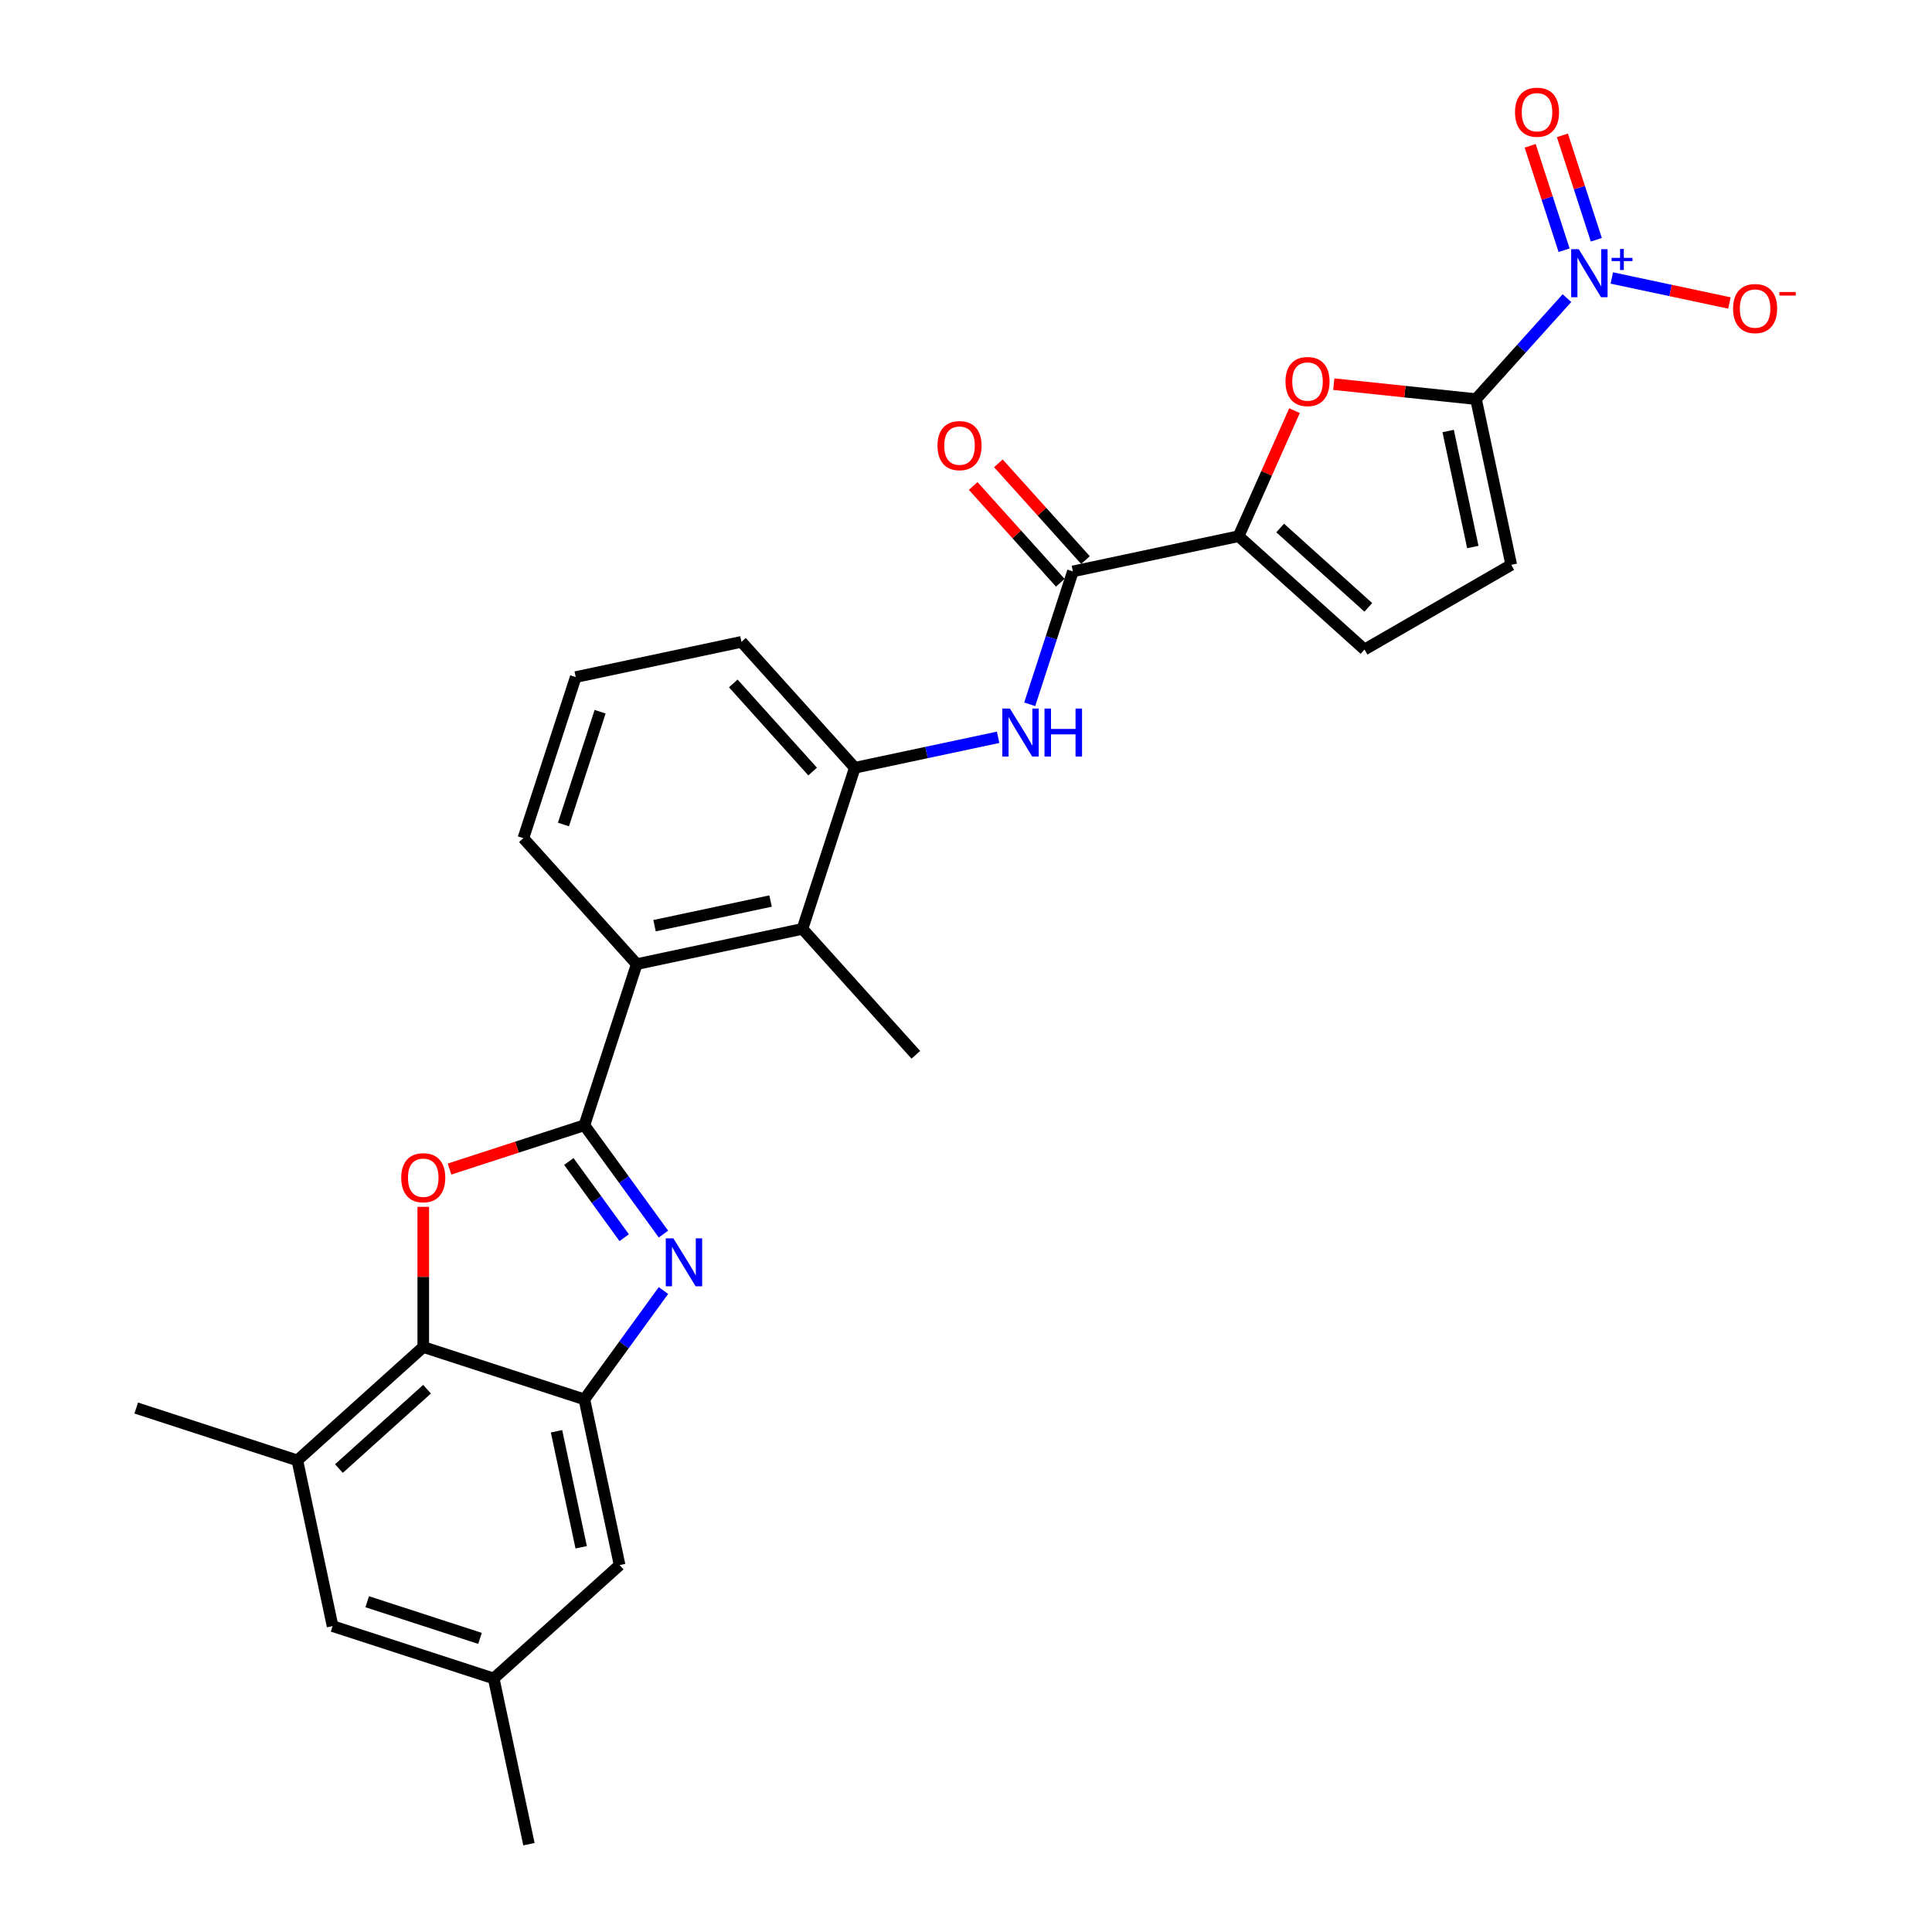 <?xml version='1.0' encoding='iso-8859-1'?>
<svg version='1.1' baseProfile='full'
              xmlns='http://www.w3.org/2000/svg'
                      xmlns:rdkit='http://www.rdkit.org/xml'
                      xmlns:xlink='http://www.w3.org/1999/xlink'
                  xml:space='preserve'
width='1000px' height='1000px' viewBox='0 0 1000 1000'>
<!-- END OF HEADER -->
<rect style='opacity:1.0;fill:#FFFFFF;stroke:none' width='1000' height='1000' x='0' y='0'> </rect>
<path class='bond-0' d='M 302.478,582.425 L 322.943,610.593' style='fill:none;fill-rule:evenodd;stroke:#000000;stroke-width:6px;stroke-linecap:butt;stroke-linejoin:miter;stroke-opacity:1' />
<path class='bond-0' d='M 322.943,610.593 L 343.408,638.76' style='fill:none;fill-rule:evenodd;stroke:#0000FF;stroke-width:6px;stroke-linecap:butt;stroke-linejoin:miter;stroke-opacity:1' />
<path class='bond-0' d='M 294.429,601.184 L 308.754,620.902' style='fill:none;fill-rule:evenodd;stroke:#000000;stroke-width:6px;stroke-linecap:butt;stroke-linejoin:miter;stroke-opacity:1' />
<path class='bond-0' d='M 308.754,620.902 L 323.08,640.619' style='fill:none;fill-rule:evenodd;stroke:#0000FF;stroke-width:6px;stroke-linecap:butt;stroke-linejoin:miter;stroke-opacity:1' />
<path class='bond-2' d='M 302.478,582.425 L 267.574,593.766' style='fill:none;fill-rule:evenodd;stroke:#000000;stroke-width:6px;stroke-linecap:butt;stroke-linejoin:miter;stroke-opacity:1' />
<path class='bond-2' d='M 267.574,593.766 L 232.67,605.107' style='fill:none;fill-rule:evenodd;stroke:#FF0000;stroke-width:6px;stroke-linecap:butt;stroke-linejoin:miter;stroke-opacity:1' />
<path class='bond-9' d='M 302.478,582.425 L 329.577,499.024' style='fill:none;fill-rule:evenodd;stroke:#000000;stroke-width:6px;stroke-linecap:butt;stroke-linejoin:miter;stroke-opacity:1' />
<path class='bond-4' d='M 343.408,667.98 L 322.943,696.147' style='fill:none;fill-rule:evenodd;stroke:#0000FF;stroke-width:6px;stroke-linecap:butt;stroke-linejoin:miter;stroke-opacity:1' />
<path class='bond-4' d='M 322.943,696.147 L 302.478,724.315' style='fill:none;fill-rule:evenodd;stroke:#000000;stroke-width:6px;stroke-linecap:butt;stroke-linejoin:miter;stroke-opacity:1' />
<path class='bond-1' d='M 763.983,206.581 L 727.173,202.712' style='fill:none;fill-rule:evenodd;stroke:#000000;stroke-width:6px;stroke-linecap:butt;stroke-linejoin:miter;stroke-opacity:1' />
<path class='bond-1' d='M 727.173,202.712 L 690.363,198.843' style='fill:none;fill-rule:evenodd;stroke:#FF0000;stroke-width:6px;stroke-linecap:butt;stroke-linejoin:miter;stroke-opacity:1' />
<path class='bond-3' d='M 763.983,206.581 L 787.517,180.444' style='fill:none;fill-rule:evenodd;stroke:#000000;stroke-width:6px;stroke-linecap:butt;stroke-linejoin:miter;stroke-opacity:1' />
<path class='bond-3' d='M 787.517,180.444 L 811.051,154.308' style='fill:none;fill-rule:evenodd;stroke:#0000FF;stroke-width:6px;stroke-linecap:butt;stroke-linejoin:miter;stroke-opacity:1' />
<path class='bond-31' d='M 763.983,206.581 L 782.216,292.358' style='fill:none;fill-rule:evenodd;stroke:#000000;stroke-width:6px;stroke-linecap:butt;stroke-linejoin:miter;stroke-opacity:1' />
<path class='bond-31' d='M 749.563,223.094 L 762.325,283.138' style='fill:none;fill-rule:evenodd;stroke:#000000;stroke-width:6px;stroke-linecap:butt;stroke-linejoin:miter;stroke-opacity:1' />
<path class='bond-6' d='M 219.078,624.659 L 219.078,660.938' style='fill:none;fill-rule:evenodd;stroke:#FF0000;stroke-width:6px;stroke-linecap:butt;stroke-linejoin:miter;stroke-opacity:1' />
<path class='bond-6' d='M 219.078,660.938 L 219.078,697.216' style='fill:none;fill-rule:evenodd;stroke:#000000;stroke-width:6px;stroke-linecap:butt;stroke-linejoin:miter;stroke-opacity:1' />
<path class='bond-16' d='M 834.272,143.881 L 864.707,150.35' style='fill:none;fill-rule:evenodd;stroke:#0000FF;stroke-width:6px;stroke-linecap:butt;stroke-linejoin:miter;stroke-opacity:1' />
<path class='bond-16' d='M 864.707,150.35 L 895.142,156.819' style='fill:none;fill-rule:evenodd;stroke:#FF0000;stroke-width:6px;stroke-linecap:butt;stroke-linejoin:miter;stroke-opacity:1' />
<path class='bond-18' d='M 826.254,124.093 L 817.475,97.074' style='fill:none;fill-rule:evenodd;stroke:#0000FF;stroke-width:6px;stroke-linecap:butt;stroke-linejoin:miter;stroke-opacity:1' />
<path class='bond-18' d='M 817.475,97.074 L 808.696,70.054' style='fill:none;fill-rule:evenodd;stroke:#FF0000;stroke-width:6px;stroke-linecap:butt;stroke-linejoin:miter;stroke-opacity:1' />
<path class='bond-18' d='M 809.574,129.513 L 800.795,102.493' style='fill:none;fill-rule:evenodd;stroke:#0000FF;stroke-width:6px;stroke-linecap:butt;stroke-linejoin:miter;stroke-opacity:1' />
<path class='bond-18' d='M 800.795,102.493 L 792.016,75.474' style='fill:none;fill-rule:evenodd;stroke:#FF0000;stroke-width:6px;stroke-linecap:butt;stroke-linejoin:miter;stroke-opacity:1' />
<path class='bond-17' d='M 302.478,724.315 L 320.711,810.091' style='fill:none;fill-rule:evenodd;stroke:#000000;stroke-width:6px;stroke-linecap:butt;stroke-linejoin:miter;stroke-opacity:1' />
<path class='bond-17' d='M 288.058,740.828 L 300.821,800.871' style='fill:none;fill-rule:evenodd;stroke:#000000;stroke-width:6px;stroke-linecap:butt;stroke-linejoin:miter;stroke-opacity:1' />
<path class='bond-28' d='M 302.478,724.315 L 219.078,697.216' style='fill:none;fill-rule:evenodd;stroke:#000000;stroke-width:6px;stroke-linecap:butt;stroke-linejoin:miter;stroke-opacity:1' />
<path class='bond-5' d='M 670.032,212.551 L 655.568,245.038' style='fill:none;fill-rule:evenodd;stroke:#FF0000;stroke-width:6px;stroke-linecap:butt;stroke-linejoin:miter;stroke-opacity:1' />
<path class='bond-5' d='M 655.568,245.038 L 641.103,277.526' style='fill:none;fill-rule:evenodd;stroke:#000000;stroke-width:6px;stroke-linecap:butt;stroke-linejoin:miter;stroke-opacity:1' />
<path class='bond-15' d='M 219.078,697.216 L 153.909,755.894' style='fill:none;fill-rule:evenodd;stroke:#000000;stroke-width:6px;stroke-linecap:butt;stroke-linejoin:miter;stroke-opacity:1' />
<path class='bond-15' d='M 221.038,719.052 L 175.42,760.126' style='fill:none;fill-rule:evenodd;stroke:#000000;stroke-width:6px;stroke-linecap:butt;stroke-linejoin:miter;stroke-opacity:1' />
<path class='bond-7' d='M 641.103,277.526 L 555.327,295.758' style='fill:none;fill-rule:evenodd;stroke:#000000;stroke-width:6px;stroke-linecap:butt;stroke-linejoin:miter;stroke-opacity:1' />
<path class='bond-14' d='M 641.103,277.526 L 706.271,336.204' style='fill:none;fill-rule:evenodd;stroke:#000000;stroke-width:6px;stroke-linecap:butt;stroke-linejoin:miter;stroke-opacity:1' />
<path class='bond-14' d='M 662.614,273.294 L 708.232,314.369' style='fill:none;fill-rule:evenodd;stroke:#000000;stroke-width:6px;stroke-linecap:butt;stroke-linejoin:miter;stroke-opacity:1' />
<path class='bond-8' d='M 555.327,295.758 L 544.151,330.154' style='fill:none;fill-rule:evenodd;stroke:#000000;stroke-width:6px;stroke-linecap:butt;stroke-linejoin:miter;stroke-opacity:1' />
<path class='bond-8' d='M 544.151,330.154 L 532.975,364.549' style='fill:none;fill-rule:evenodd;stroke:#0000FF;stroke-width:6px;stroke-linecap:butt;stroke-linejoin:miter;stroke-opacity:1' />
<path class='bond-20' d='M 561.844,289.891 L 539.301,264.854' style='fill:none;fill-rule:evenodd;stroke:#000000;stroke-width:6px;stroke-linecap:butt;stroke-linejoin:miter;stroke-opacity:1' />
<path class='bond-20' d='M 539.301,264.854 L 516.758,239.818' style='fill:none;fill-rule:evenodd;stroke:#FF0000;stroke-width:6px;stroke-linecap:butt;stroke-linejoin:miter;stroke-opacity:1' />
<path class='bond-20' d='M 548.81,301.626 L 526.267,276.59' style='fill:none;fill-rule:evenodd;stroke:#000000;stroke-width:6px;stroke-linecap:butt;stroke-linejoin:miter;stroke-opacity:1' />
<path class='bond-20' d='M 526.267,276.59 L 503.724,251.554' style='fill:none;fill-rule:evenodd;stroke:#FF0000;stroke-width:6px;stroke-linecap:butt;stroke-linejoin:miter;stroke-opacity:1' />
<path class='bond-11' d='M 329.577,499.024 L 415.353,480.792' style='fill:none;fill-rule:evenodd;stroke:#000000;stroke-width:6px;stroke-linecap:butt;stroke-linejoin:miter;stroke-opacity:1' />
<path class='bond-11' d='M 338.797,479.134 L 398.84,466.372' style='fill:none;fill-rule:evenodd;stroke:#000000;stroke-width:6px;stroke-linecap:butt;stroke-linejoin:miter;stroke-opacity:1' />
<path class='bond-22' d='M 329.577,499.024 L 270.899,433.856' style='fill:none;fill-rule:evenodd;stroke:#000000;stroke-width:6px;stroke-linecap:butt;stroke-linejoin:miter;stroke-opacity:1' />
<path class='bond-10' d='M 516.618,381.627 L 479.535,389.509' style='fill:none;fill-rule:evenodd;stroke:#0000FF;stroke-width:6px;stroke-linecap:butt;stroke-linejoin:miter;stroke-opacity:1' />
<path class='bond-10' d='M 479.535,389.509 L 442.452,397.391' style='fill:none;fill-rule:evenodd;stroke:#000000;stroke-width:6px;stroke-linecap:butt;stroke-linejoin:miter;stroke-opacity:1' />
<path class='bond-13' d='M 415.353,480.792 L 442.452,397.391' style='fill:none;fill-rule:evenodd;stroke:#000000;stroke-width:6px;stroke-linecap:butt;stroke-linejoin:miter;stroke-opacity:1' />
<path class='bond-24' d='M 415.353,480.792 L 474.031,545.96' style='fill:none;fill-rule:evenodd;stroke:#000000;stroke-width:6px;stroke-linecap:butt;stroke-linejoin:miter;stroke-opacity:1' />
<path class='bond-12' d='M 782.216,292.358 L 706.271,336.204' style='fill:none;fill-rule:evenodd;stroke:#000000;stroke-width:6px;stroke-linecap:butt;stroke-linejoin:miter;stroke-opacity:1' />
<path class='bond-29' d='M 442.452,397.391 L 383.774,332.223' style='fill:none;fill-rule:evenodd;stroke:#000000;stroke-width:6px;stroke-linecap:butt;stroke-linejoin:miter;stroke-opacity:1' />
<path class='bond-29' d='M 420.616,399.352 L 379.542,353.734' style='fill:none;fill-rule:evenodd;stroke:#000000;stroke-width:6px;stroke-linecap:butt;stroke-linejoin:miter;stroke-opacity:1' />
<path class='bond-19' d='M 153.909,755.894 L 172.142,841.671' style='fill:none;fill-rule:evenodd;stroke:#000000;stroke-width:6px;stroke-linecap:butt;stroke-linejoin:miter;stroke-opacity:1' />
<path class='bond-25' d='M 153.909,755.894 L 70.509,728.796' style='fill:none;fill-rule:evenodd;stroke:#000000;stroke-width:6px;stroke-linecap:butt;stroke-linejoin:miter;stroke-opacity:1' />
<path class='bond-21' d='M 320.711,810.091 L 255.542,868.769' style='fill:none;fill-rule:evenodd;stroke:#000000;stroke-width:6px;stroke-linecap:butt;stroke-linejoin:miter;stroke-opacity:1' />
<path class='bond-30' d='M 172.142,841.671 L 255.542,868.769' style='fill:none;fill-rule:evenodd;stroke:#000000;stroke-width:6px;stroke-linecap:butt;stroke-linejoin:miter;stroke-opacity:1' />
<path class='bond-30' d='M 190.071,829.055 L 248.452,848.024' style='fill:none;fill-rule:evenodd;stroke:#000000;stroke-width:6px;stroke-linecap:butt;stroke-linejoin:miter;stroke-opacity:1' />
<path class='bond-27' d='M 255.542,868.769 L 273.775,954.545' style='fill:none;fill-rule:evenodd;stroke:#000000;stroke-width:6px;stroke-linecap:butt;stroke-linejoin:miter;stroke-opacity:1' />
<path class='bond-26' d='M 270.899,433.856 L 297.998,350.455' style='fill:none;fill-rule:evenodd;stroke:#000000;stroke-width:6px;stroke-linecap:butt;stroke-linejoin:miter;stroke-opacity:1' />
<path class='bond-26' d='M 291.644,426.766 L 310.613,368.385' style='fill:none;fill-rule:evenodd;stroke:#000000;stroke-width:6px;stroke-linecap:butt;stroke-linejoin:miter;stroke-opacity:1' />
<path class='bond-23' d='M 383.774,332.223 L 297.998,350.455' style='fill:none;fill-rule:evenodd;stroke:#000000;stroke-width:6px;stroke-linecap:butt;stroke-linejoin:miter;stroke-opacity:1' />
<path  class='atom-1' d='M 348.533 640.953
L 356.671 654.107
Q 357.478 655.404, 358.776 657.755
Q 360.074 660.105, 360.144 660.245
L 360.144 640.953
L 363.441 640.953
L 363.441 665.787
L 360.039 665.787
L 351.304 651.406
Q 350.287 649.722, 349.2 647.793
Q 348.147 645.863, 347.832 645.267
L 347.832 665.787
L 344.605 665.787
L 344.605 640.953
L 348.533 640.953
' fill='#0000FF'/>
<path  class='atom-3' d='M 207.678 609.594
Q 207.678 603.631, 210.624 600.298
Q 213.571 596.966, 219.078 596.966
Q 224.585 596.966, 227.531 600.298
Q 230.478 603.631, 230.478 609.594
Q 230.478 615.627, 227.496 619.065
Q 224.515 622.467, 219.078 622.467
Q 213.606 622.467, 210.624 619.065
Q 207.678 615.662, 207.678 609.594
M 219.078 619.661
Q 222.866 619.661, 224.9 617.135
Q 226.97 614.575, 226.97 609.594
Q 226.97 604.718, 224.9 602.263
Q 222.866 599.772, 219.078 599.772
Q 215.289 599.772, 213.22 602.228
Q 211.185 604.683, 211.185 609.594
Q 211.185 614.61, 213.22 617.135
Q 215.289 619.661, 219.078 619.661
' fill='#FF0000'/>
<path  class='atom-4' d='M 817.171 128.996
L 825.309 142.149
Q 826.116 143.447, 827.414 145.797
Q 828.712 148.148, 828.782 148.288
L 828.782 128.996
L 832.079 128.996
L 832.079 153.83
L 828.677 153.83
L 819.943 139.449
Q 818.925 137.765, 817.838 135.836
Q 816.786 133.906, 816.47 133.31
L 816.47 153.83
L 813.243 153.83
L 813.243 128.996
L 817.171 128.996
' fill='#0000FF'/>
<path  class='atom-4' d='M 834.163 133.472
L 838.538 133.472
L 838.538 128.865
L 840.483 128.865
L 840.483 133.472
L 844.974 133.472
L 844.974 135.139
L 840.483 135.139
L 840.483 139.769
L 838.538 139.769
L 838.538 135.139
L 834.163 135.139
L 834.163 133.472
' fill='#0000FF'/>
<path  class='atom-6' d='M 665.371 197.485
Q 665.371 191.522, 668.317 188.19
Q 671.264 184.857, 676.771 184.857
Q 682.278 184.857, 685.224 188.19
Q 688.171 191.522, 688.171 197.485
Q 688.171 203.518, 685.189 206.956
Q 682.208 210.358, 676.771 210.358
Q 671.299 210.358, 668.317 206.956
Q 665.371 203.553, 665.371 197.485
M 676.771 207.552
Q 680.559 207.552, 682.594 205.027
Q 684.663 202.466, 684.663 197.485
Q 684.663 192.609, 682.594 190.154
Q 680.559 187.663, 676.771 187.663
Q 672.983 187.663, 670.913 190.119
Q 668.879 192.574, 668.879 197.485
Q 668.879 202.501, 670.913 205.027
Q 672.983 207.552, 676.771 207.552
' fill='#FF0000'/>
<path  class='atom-11' d='M 522.739 366.742
L 530.876 379.896
Q 531.683 381.194, 532.981 383.544
Q 534.279 385.894, 534.349 386.034
L 534.349 366.742
L 537.646 366.742
L 537.646 391.576
L 534.244 391.576
L 525.51 377.195
Q 524.492 375.511, 523.405 373.582
Q 522.353 371.653, 522.037 371.056
L 522.037 391.576
L 518.81 391.576
L 518.81 366.742
L 522.739 366.742
' fill='#0000FF'/>
<path  class='atom-11' d='M 540.628 366.742
L 543.995 366.742
L 543.995 377.3
L 556.693 377.3
L 556.693 366.742
L 560.061 366.742
L 560.061 391.576
L 556.693 391.576
L 556.693 380.106
L 543.995 380.106
L 543.995 391.576
L 540.628 391.576
L 540.628 366.742
' fill='#0000FF'/>
<path  class='atom-17' d='M 897.037 159.715
Q 897.037 153.752, 899.984 150.42
Q 902.93 147.088, 908.437 147.088
Q 913.945 147.088, 916.891 150.42
Q 919.837 153.752, 919.837 159.715
Q 919.837 165.749, 916.856 169.186
Q 913.874 172.589, 908.437 172.589
Q 902.965 172.589, 899.984 169.186
Q 897.037 165.784, 897.037 159.715
M 908.437 169.782
Q 912.226 169.782, 914.26 167.257
Q 916.33 164.696, 916.33 159.715
Q 916.33 154.84, 914.26 152.384
Q 912.226 149.894, 908.437 149.894
Q 904.649 149.894, 902.58 152.349
Q 900.545 154.805, 900.545 159.715
Q 900.545 164.731, 902.58 167.257
Q 904.649 169.782, 908.437 169.782
' fill='#FF0000'/>
<path  class='atom-17' d='M 920.995 151.141
L 929.491 151.141
L 929.491 152.993
L 920.995 152.993
L 920.995 151.141
' fill='#FF0000'/>
<path  class='atom-19' d='M 784.162 58.082
Q 784.162 52.119, 787.109 48.787
Q 790.055 45.455, 795.563 45.455
Q 801.07 45.455, 804.016 48.787
Q 806.963 52.119, 806.963 58.082
Q 806.963 64.115, 803.981 67.553
Q 800.999 70.956, 795.563 70.956
Q 790.09 70.956, 787.109 67.553
Q 784.162 64.151, 784.162 58.082
M 795.563 68.149
Q 799.351 68.149, 801.385 65.624
Q 803.455 63.063, 803.455 58.082
Q 803.455 53.207, 801.385 50.751
Q 799.351 48.261, 795.563 48.261
Q 791.774 48.261, 789.705 50.716
Q 787.67 53.172, 787.67 58.082
Q 787.67 63.098, 789.705 65.624
Q 791.774 68.149, 795.563 68.149
' fill='#FF0000'/>
<path  class='atom-21' d='M 485.249 230.66
Q 485.249 224.697, 488.195 221.365
Q 491.142 218.032, 496.649 218.032
Q 502.156 218.032, 505.102 221.365
Q 508.049 224.697, 508.049 230.66
Q 508.049 236.693, 505.067 240.131
Q 502.086 243.533, 496.649 243.533
Q 491.177 243.533, 488.195 240.131
Q 485.249 236.729, 485.249 230.66
M 496.649 240.727
Q 500.437 240.727, 502.472 238.202
Q 504.541 235.641, 504.541 230.66
Q 504.541 225.784, 502.472 223.329
Q 500.437 220.839, 496.649 220.839
Q 492.861 220.839, 490.791 223.294
Q 488.757 225.749, 488.757 230.66
Q 488.757 235.676, 490.791 238.202
Q 492.861 240.727, 496.649 240.727
' fill='#FF0000'/>
</svg>
